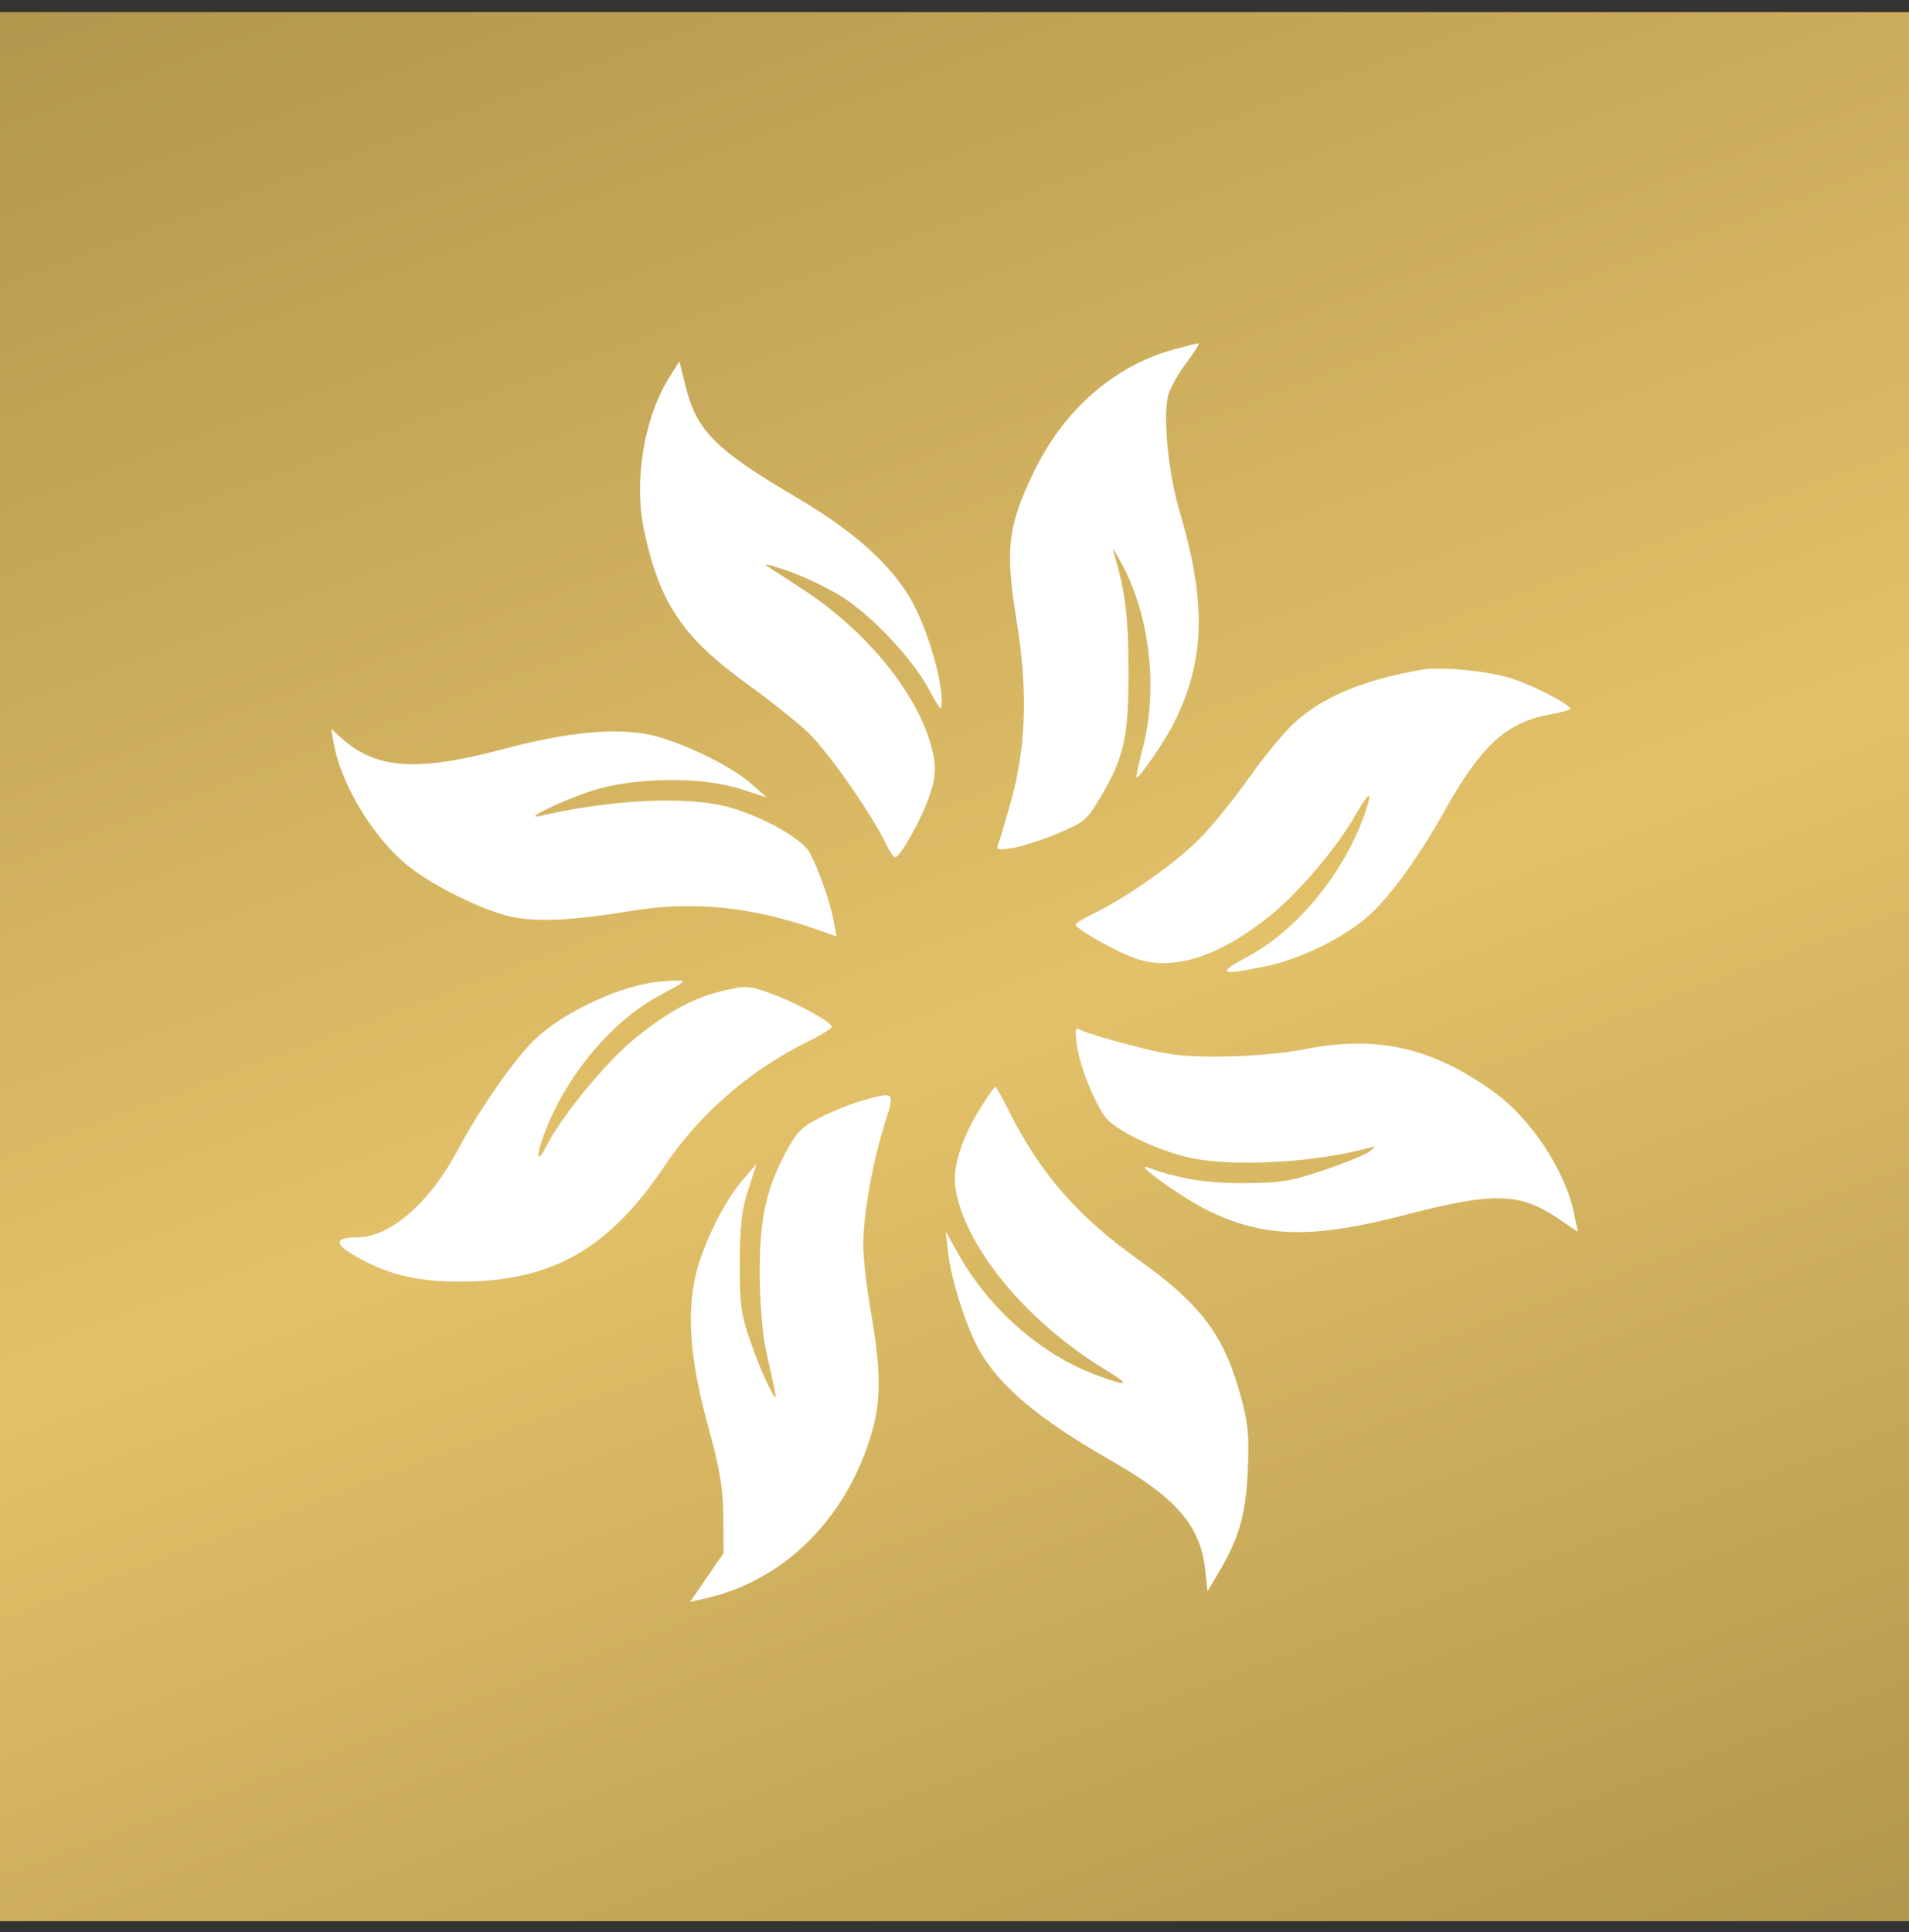 <svg width="83" height="84" viewBox="0 0 83 84" fill="none" xmlns="http://www.w3.org/2000/svg">
<rect x="0" y="0" width="83" height="84" fill="#333333" stroke="none"/>
<rect y="0.526" width="83" height="83" fill="url(#paint0_linear)"/>
<path fill-rule="evenodd" clip-rule="evenodd" d="M51.061 15.185C48.485 15.882 46.284 17.787 44.987 20.443C43.817 22.837 43.691 23.871 44.193 26.941C44.69 29.982 44.621 32.42 43.97 34.781C43.735 35.632 43.486 36.476 43.416 36.656C43.299 36.957 43.349 36.974 44.029 36.865C44.436 36.799 45.32 36.515 45.995 36.233C47.141 35.752 47.262 35.649 47.854 34.648C48.884 32.904 49.072 32.047 49.065 29.104C49.06 26.712 48.922 25.65 48.394 23.944C48.335 23.755 48.52 24.038 48.805 24.574C50.004 26.831 50.351 29.98 49.682 32.544C49.509 33.207 49.389 33.772 49.415 33.8C49.498 33.89 50.645 32.224 51.037 31.443C52.399 28.732 52.466 26.21 51.285 22.224C50.815 20.641 50.571 18.32 50.765 17.288C50.824 16.975 51.178 16.313 51.553 15.816C51.927 15.319 52.177 14.918 52.108 14.924C52.039 14.931 51.568 15.048 51.061 15.185ZM29.095 16.415C27.995 18.168 27.546 20.923 28.007 23.084C28.677 26.218 29.687 27.717 32.49 29.74C33.523 30.485 34.739 31.459 35.194 31.905C36.037 32.733 37.943 35.465 38.489 36.63C38.656 36.984 38.848 37.275 38.916 37.275C39.137 37.275 40.082 35.587 40.412 34.602C40.658 33.87 40.7 33.466 40.591 32.88C40.142 30.462 37.817 27.505 34.861 25.591C34.192 25.158 33.499 24.709 33.322 24.593C33.144 24.477 33.575 24.584 34.279 24.83C34.982 25.077 36.038 25.584 36.626 25.957C37.938 26.79 39.677 28.649 40.401 29.992C40.896 30.91 40.943 30.952 40.945 30.48C40.948 29.588 40.446 27.78 39.847 26.526C39.018 24.793 37.353 23.23 34.624 21.622C31.125 19.561 30.297 18.736 29.822 16.837L29.539 15.707L29.095 16.415ZM61.816 29.117C59.278 29.555 57.485 30.307 56.252 31.45C55.807 31.862 54.923 32.938 54.288 33.839C53.652 34.742 52.681 35.935 52.13 36.492C51.103 37.529 49.024 38.994 47.579 39.699C47.132 39.917 46.766 40.141 46.766 40.197C46.766 40.383 48.557 41.393 49.394 41.68C51.014 42.235 53.015 41.594 55.216 39.815C56.496 38.78 58.116 36.869 58.944 35.418C59.548 34.358 59.703 34.338 59.342 35.366C58.424 37.983 56.397 40.45 54.206 41.616C52.852 42.337 53.053 42.428 55.061 42.004C56.598 41.68 58.473 40.749 59.547 39.777C60.47 38.943 61.706 37.225 62.833 35.211C64.376 32.452 65.482 31.427 67.288 31.082C67.791 30.986 68.234 30.877 68.272 30.838C68.398 30.712 66.853 29.887 65.821 29.528C64.841 29.187 62.689 28.966 61.816 29.117ZM14.522 32.372C14.835 34.125 16.267 36.467 17.749 37.65C18.872 38.547 21.035 39.606 22.266 39.863C23.375 40.095 24.935 40.016 27.441 39.603C30.156 39.154 32.729 39.42 35.629 40.449L36.372 40.713L36.253 40.069C36.095 39.214 35.571 37.727 35.189 37.048C34.822 36.396 32.822 35.33 31.375 35.015C29.536 34.615 26.336 34.801 23.508 35.472C22.658 35.674 24.239 34.888 25.646 34.41C27.476 33.788 30.491 33.742 32.23 34.31L33.342 34.674L32.657 34.068C31.77 33.281 29.514 32.199 28.211 31.935C26.705 31.629 24.633 31.837 21.879 32.568C18.094 33.574 16.333 33.446 14.806 32.055L14.398 31.684L14.522 32.372ZM28.296 42.726C26.641 43.005 24.46 44.064 23.288 45.158C22.419 45.969 20.862 48.194 19.915 49.979C18.697 52.273 16.973 53.783 15.565 53.791C14.571 53.795 14.506 54.053 15.37 54.562C16.81 55.411 18.104 55.729 20.087 55.72C24.009 55.703 26.475 54.296 28.895 50.694C30.43 48.409 32.622 46.512 35.18 45.255C35.721 44.989 36.163 44.714 36.163 44.643C36.163 44.435 34.663 43.61 33.542 43.202C32.58 42.851 32.437 42.841 31.51 43.059C30.153 43.377 29.078 43.954 27.587 45.163C26.375 46.146 24.402 48.545 23.771 49.805C23.382 50.58 23.273 50.401 23.588 49.504C24.506 46.887 26.533 44.42 28.724 43.254C29.856 42.651 29.889 42.618 29.323 42.636C28.993 42.646 28.532 42.686 28.296 42.726ZM46.823 45.43C46.945 46.323 47.505 47.767 48.023 48.523C48.435 49.125 50.355 50.051 51.811 50.351C53.693 50.738 57.205 50.538 59.49 49.912C59.827 49.82 59.831 49.829 59.544 50.061C59.376 50.197 58.491 50.56 57.578 50.868C56.138 51.353 55.676 51.429 54.12 51.438C52.491 51.447 51.236 51.245 49.93 50.763C49.162 50.48 51.425 52.101 52.565 52.651C54.996 53.822 57.081 53.864 61.092 52.821C64.968 51.813 66.071 51.842 67.78 52.999L68.603 53.556L68.441 52.769C68.058 50.903 66.57 48.643 64.96 47.481C62.234 45.513 59.825 44.982 56.6 45.638C55.843 45.791 54.314 45.923 53.18 45.934C51.446 45.949 50.836 45.876 49.246 45.465C48.212 45.197 47.219 44.9 47.04 44.805C46.736 44.642 46.722 44.684 46.823 45.43ZM42.69 48.069C41.825 49.426 41.405 50.725 41.54 51.631C41.921 54.184 44.63 57.472 48.066 59.553C49.201 60.241 49.083 60.31 47.671 59.784C45.239 58.879 42.977 56.883 41.629 54.454L41.116 53.53L41.224 54.476C41.36 55.664 42.039 57.775 42.594 58.733C43.518 60.327 45.211 61.734 48.391 63.551C51.136 65.119 52.189 66.345 52.394 68.207L52.502 69.183L52.986 68.365C53.882 66.85 54.163 65.865 54.25 63.931C54.318 62.426 54.269 61.887 53.96 60.754C53.215 58.021 52.237 56.721 49.406 54.699C46.846 52.87 45.214 50.988 43.88 48.327C43.584 47.735 43.312 47.251 43.276 47.251C43.24 47.251 42.976 47.619 42.69 48.069ZM37.473 47.855C37.017 47.981 36.212 48.303 35.684 48.571C34.864 48.986 34.641 49.209 34.167 50.092C33.306 51.696 33.018 53.042 33.029 55.422C33.034 56.614 33.149 57.995 33.302 58.69C33.844 61.161 33.831 61.009 33.439 60.298C33.249 59.952 32.884 59.062 32.627 58.32C32.218 57.136 32.161 56.717 32.166 54.906C32.169 53.283 32.248 52.603 32.532 51.724L32.893 50.606L32.321 51.261C31.494 52.208 30.568 54.074 30.248 55.441C29.844 57.163 30.011 59.171 30.797 62.044C31.303 63.895 31.435 64.687 31.446 65.943L31.46 67.519L30.733 68.58L30.005 69.641L30.562 69.52C33.918 68.792 36.587 66.27 37.775 62.702C38.318 61.075 38.34 59.77 37.872 57.078C37.684 56.003 37.531 54.678 37.531 54.134C37.531 52.841 37.94 50.521 38.453 48.894C38.918 47.423 38.942 47.449 37.473 47.855Z" fill="white"/>
<defs>
<linearGradient id="paint0_linear" x1="0" y1="0.526" x2="37.264" y2="100.563" gradientUnits="userSpaceOnUse">
<stop stop-color="#B2964D"/>
<stop offset="0.531" stop-color="#E3C169"/>
<stop offset="1" stop-color="#B2964D"/>
</linearGradient>
</defs>
</svg>
